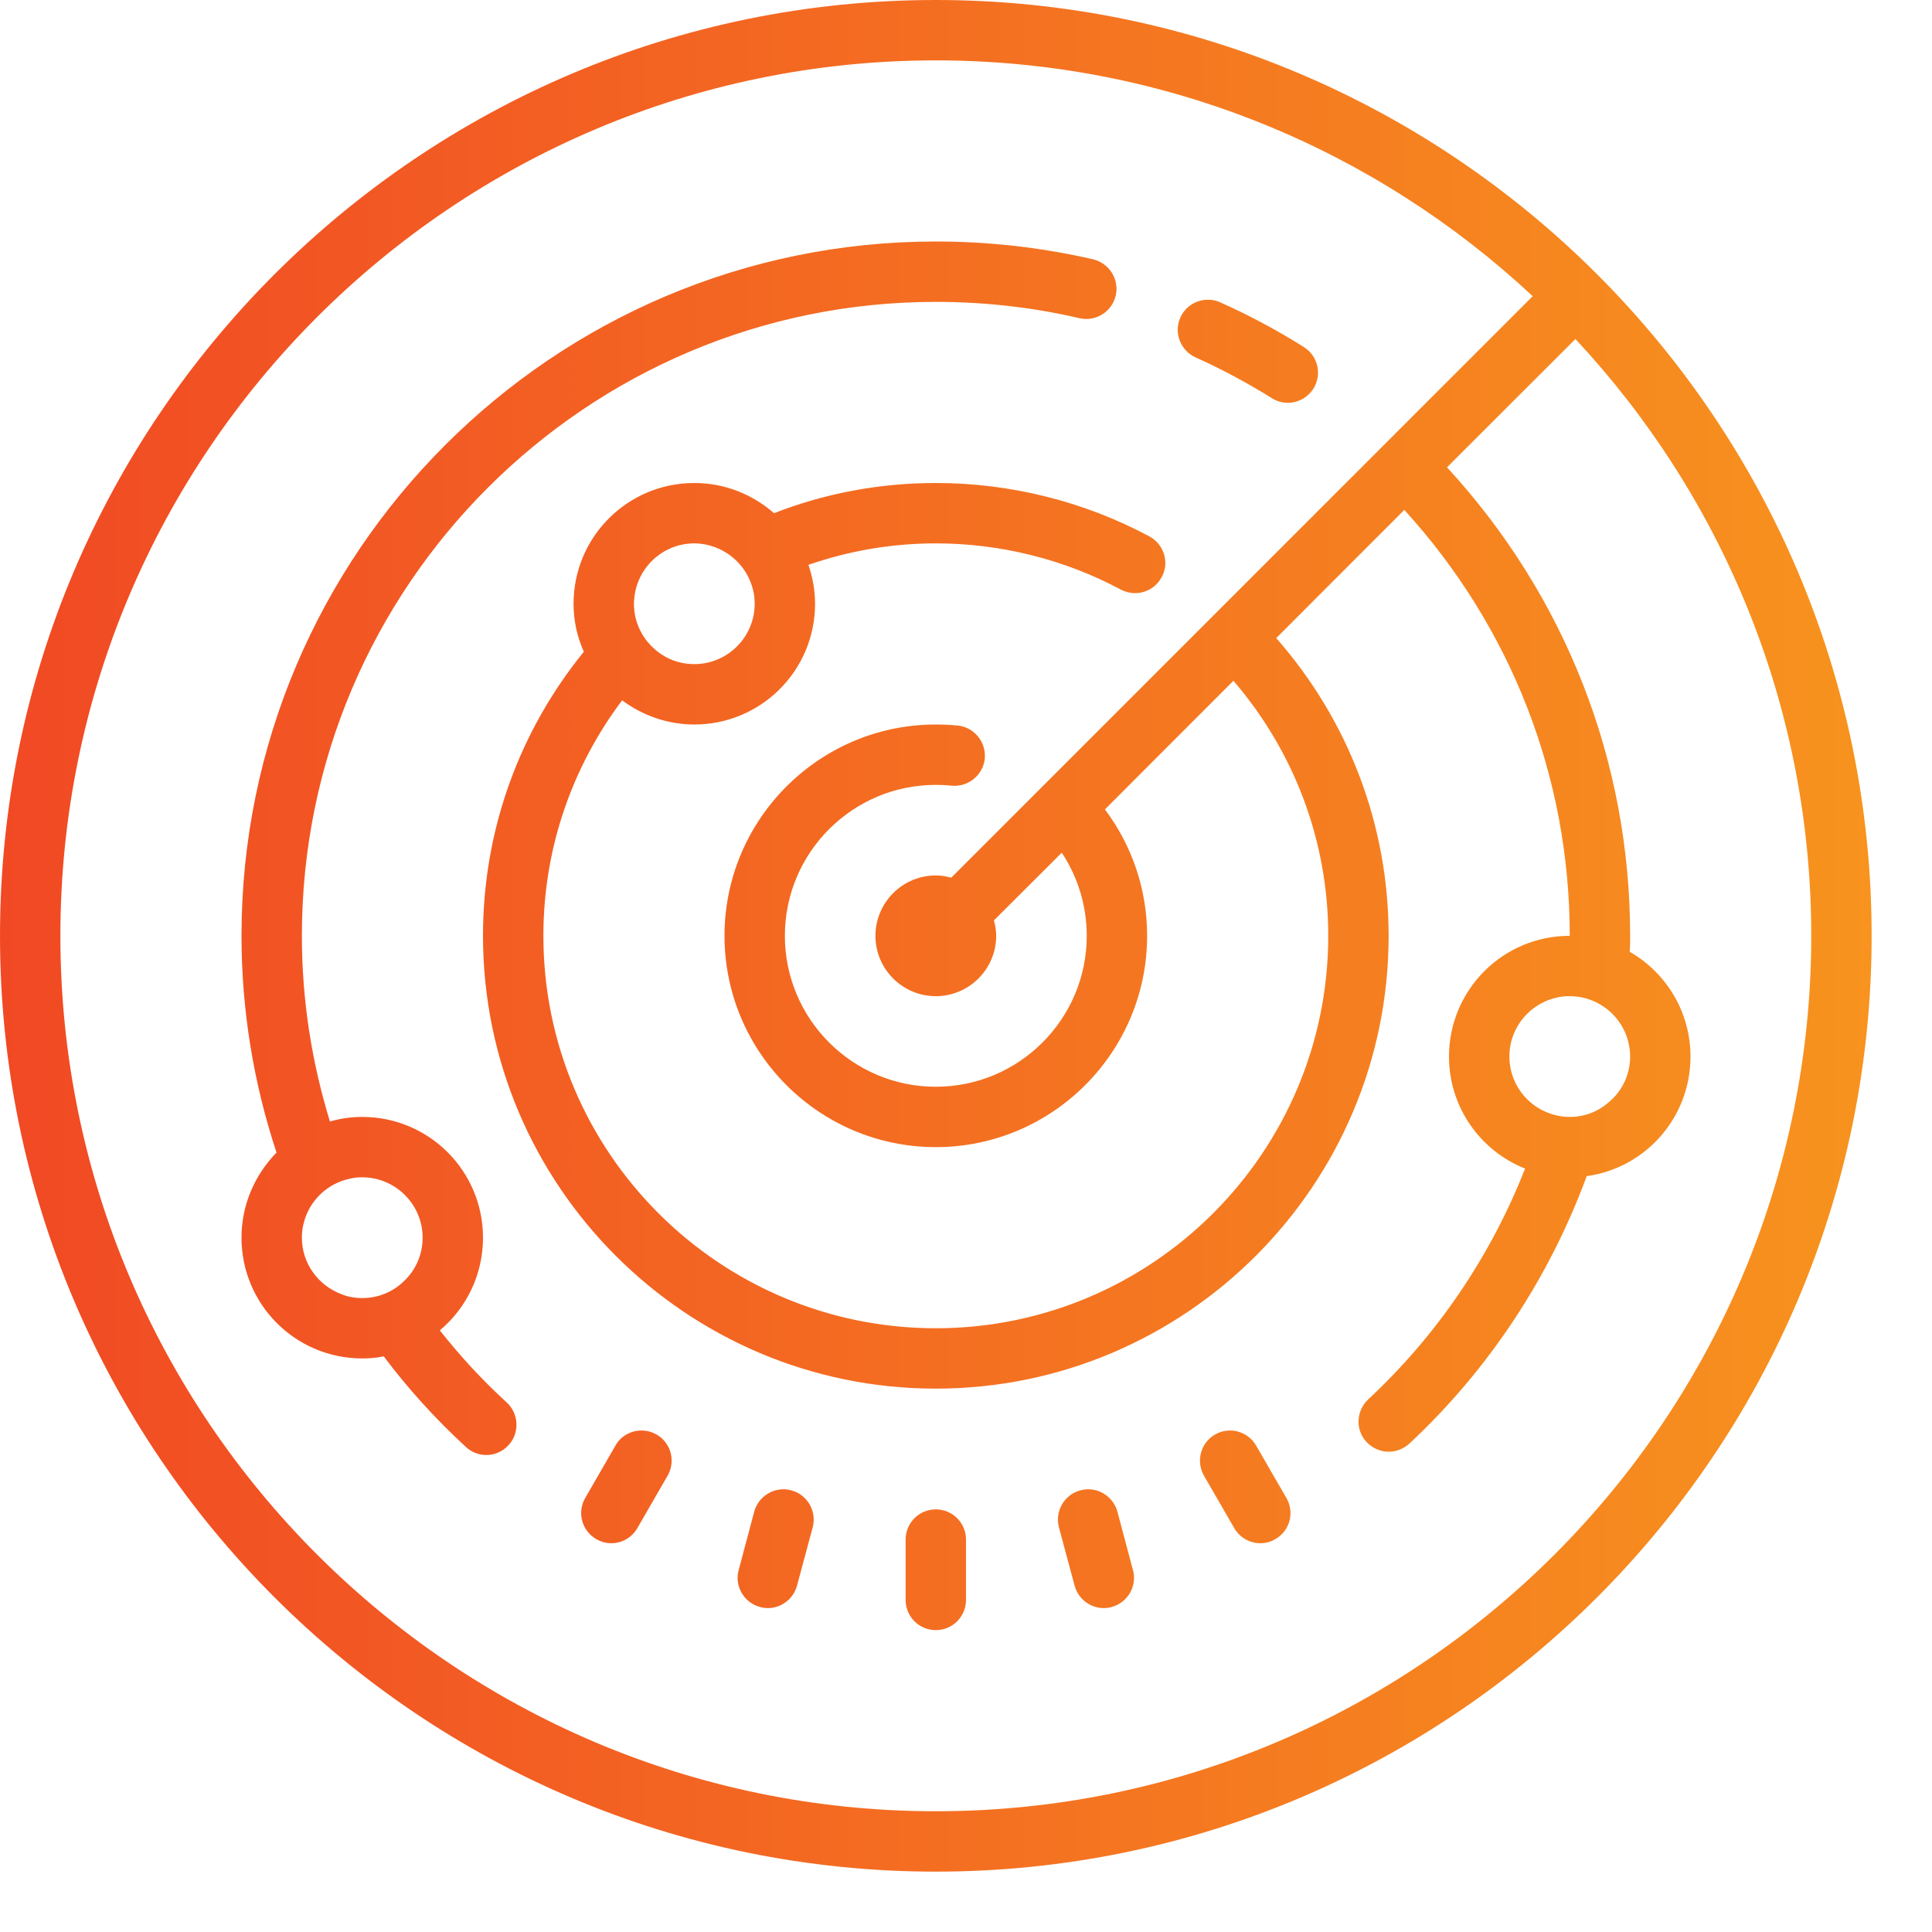 <?xml version="1.0" encoding="UTF-8"?>
<svg xmlns="http://www.w3.org/2000/svg" width="64" height="64" viewBox="0 0 64 64" fill="none">
  <path d="M31 0C13.906 0 0 13.906 0 31C0 48.094 13.906 62 31 62C48.094 62 62 48.094 62 31C62 13.906 48.094 0 31 0ZM31 2C38.637 2 45.59 4.973 50.773 9.812L34.543 26.043C34.539 26.047 34.535 26.047 34.531 26.047C34.531 26.051 34.531 26.055 34.527 26.059L31.512 29.074C31.348 29.031 31.18 29 31 29C29.898 29 29 29.898 29 31C29 32.102 29.898 33 31 33C32.102 33 33 32.102 33 31C33 30.82 32.969 30.652 32.926 30.488L35.172 28.246C35.707 29.055 36 30.004 36 31C36 33.758 33.758 36 31 36C28.242 36 26 33.758 26 31C26 28.242 28.242 26 31 26C31.176 26 31.352 26.008 31.52 26.027C32.07 26.078 32.562 25.684 32.621 25.137C32.676 24.586 32.277 24.094 31.73 24.035C31.488 24.012 31.246 24 31 24C27.141 24 24 27.141 24 31C24 34.859 27.141 38 31 38C34.859 38 38 34.859 38 31C38 29.469 37.504 28.016 36.602 26.812L40.859 22.551C42.883 24.91 44 27.871 44 31C44 38.172 38.172 44 31 44C23.828 44 18 38.172 18 31C18 28.078 18.969 25.379 20.609 23.199C21.281 23.699 22.109 24 23 24C25.211 24 27 22.211 27 20C27 19.551 26.918 19.121 26.781 18.711C28.109 18.25 29.531 18 31 18C33.141 18 35.262 18.531 37.129 19.531C37.621 19.789 38.219 19.609 38.48 19.121C38.75 18.641 38.559 18.031 38.078 17.77C35.91 16.609 33.469 16 31 16C29.109 16 27.301 16.352 25.641 17C24.93 16.379 24.012 16 23 16C20.789 16 19 17.789 19 20C19 20.57 19.121 21.102 19.34 21.59C17.25 24.16 16 27.43 16 31C16 39.27 22.73 46 31 46C39.27 46 46 39.27 46 31C46 27.336 44.676 23.871 42.277 21.137L46.52 16.891C50.051 20.766 52 25.727 52 31C49.789 31 48 32.789 48 35C48 36.68 49.039 38.121 50.52 38.711C49.391 41.59 47.621 44.219 45.32 46.359C44.922 46.738 44.891 47.371 45.27 47.77C45.469 47.98 45.738 48.09 46 48.09C46.25 48.09 46.488 48 46.688 47.82C49.328 45.359 51.332 42.301 52.562 38.961C54.512 38.691 56 37.02 56 35C56 33.52 55.191 32.219 53.988 31.531C54 31.348 54 31.18 54 31C54 25.188 51.84 19.727 47.934 15.48L52.188 11.23C57.027 16.414 60 23.363 60 31C60 46.992 46.988 60 31 60C15.012 60 2 46.992 2 31C2 15.008 15.012 2 31 2ZM31 8C18.32 8 8 18.32 8 31C8 33.449 8.398 35.879 9.16 38.18C8.449 38.91 8 39.898 8 41C8 43.211 9.789 45 12 45C12.238 45 12.48 44.98 12.711 44.93C13.512 46 14.43 47.008 15.43 47.93C15.621 48.109 15.871 48.199 16.109 48.199C16.379 48.199 16.648 48.09 16.848 47.871C17.219 47.469 17.188 46.832 16.789 46.461C15.98 45.723 15.242 44.922 14.57 44.07C15.449 43.332 16 42.23 16 41C16 38.789 14.211 37 12 37C11.629 37 11.27 37.051 10.93 37.152C10.32 35.172 10 33.102 10 31C10 19.422 19.422 10 31 10C32.609 10 34.211 10.18 35.75 10.539C36.301 10.668 36.832 10.328 36.961 9.789C37.082 9.25 36.742 8.719 36.211 8.59C34.512 8.199 32.762 8 31 8ZM40.035 9.93C39.648 9.918 39.27 10.141 39.102 10.516C38.875 11.02 39.102 11.609 39.605 11.84C40.473 12.227 41.32 12.684 42.129 13.188C42.293 13.293 42.477 13.344 42.656 13.344C42.992 13.344 43.316 13.176 43.508 12.875C43.801 12.406 43.66 11.789 43.191 11.496C42.305 10.938 41.375 10.441 40.422 10.016C40.297 9.957 40.168 9.93 40.035 9.93ZM23 18C23.148 18 23.301 18.02 23.438 18.051C24.168 18.223 24.75 18.781 24.938 19.512C24.98 19.66 25 19.828 25 20C25 21.102 24.102 22 23 22C22.609 22 22.238 21.891 21.93 21.688C21.371 21.328 21 20.711 21 20C21 19.941 21 19.879 21.012 19.82C21.102 18.801 21.961 18 23 18ZM51.902 33H52C52.77 33 53.449 33.441 53.781 34.09C53.918 34.359 54 34.672 54 35C54 35.59 53.742 36.129 53.32 36.488C52.969 36.809 52.512 37 52 37C51.699 37 51.422 36.93 51.16 36.812C50.48 36.5 50 35.801 50 35C50 33.93 50.84 33.059 51.902 33ZM12 39C13.102 39 14 39.898 14 41C14 41.559 13.77 42.07 13.391 42.43C13.031 42.789 12.539 43 12 43C11.762 43 11.52 42.961 11.312 42.871C10.551 42.59 10 41.859 10 41C10 40.828 10.02 40.66 10.062 40.512C10.25 39.762 10.859 39.188 11.621 39.039C11.738 39.008 11.871 39 12 39ZM21.375 47.395C20.984 47.348 20.59 47.527 20.387 47.887L19.387 49.621C19.109 50.098 19.273 50.707 19.75 50.984C19.906 51.074 20.078 51.121 20.25 51.121C20.594 51.121 20.93 50.941 21.113 50.621L22.113 48.887C22.391 48.41 22.23 47.797 21.75 47.52C21.629 47.453 21.504 47.41 21.375 47.395ZM40.625 47.395C40.496 47.41 40.367 47.453 40.25 47.52C39.77 47.797 39.609 48.41 39.887 48.891L40.887 50.621C41.07 50.941 41.406 51.121 41.75 51.121C41.922 51.121 42.094 51.078 42.25 50.984C42.73 50.711 42.891 50.098 42.613 49.621L41.613 47.891C41.406 47.531 41.012 47.348 40.625 47.395ZM25.816 49.344C25.43 49.398 25.094 49.676 24.984 50.078L24.469 52.012C24.324 52.543 24.645 53.09 25.176 53.234C25.262 53.258 25.348 53.27 25.438 53.27C25.875 53.27 26.281 52.973 26.402 52.527L26.922 50.594C27.062 50.062 26.746 49.512 26.215 49.371C26.078 49.332 25.945 49.324 25.816 49.344ZM36.188 49.344C36.059 49.324 35.922 49.332 35.785 49.371C35.254 49.512 34.938 50.062 35.078 50.594L35.598 52.527C35.719 52.973 36.121 53.27 36.562 53.27C36.652 53.27 36.738 53.258 36.824 53.234C37.355 53.09 37.676 52.543 37.531 52.012L37.016 50.078C36.906 49.676 36.57 49.398 36.188 49.344ZM31 50C30.445 50 30 50.449 30 51V53C30 53.551 30.445 54 31 54C31.555 54 32 53.551 32 53V51C32 50.449 31.555 50 31 50Z" fill="url(#paint0_linear_44_16)"></path>
  <defs>
    <linearGradient id="paint0_linear_44_16" x1="-1.45017e-08" y1="62.313" x2="62" y2="62.313" gradientUnits="userSpaceOnUse">
      <stop stop-color="#F14924"></stop>
      <stop offset="1" stop-color="#F7931E"></stop>
    </linearGradient>
  </defs>
</svg>
